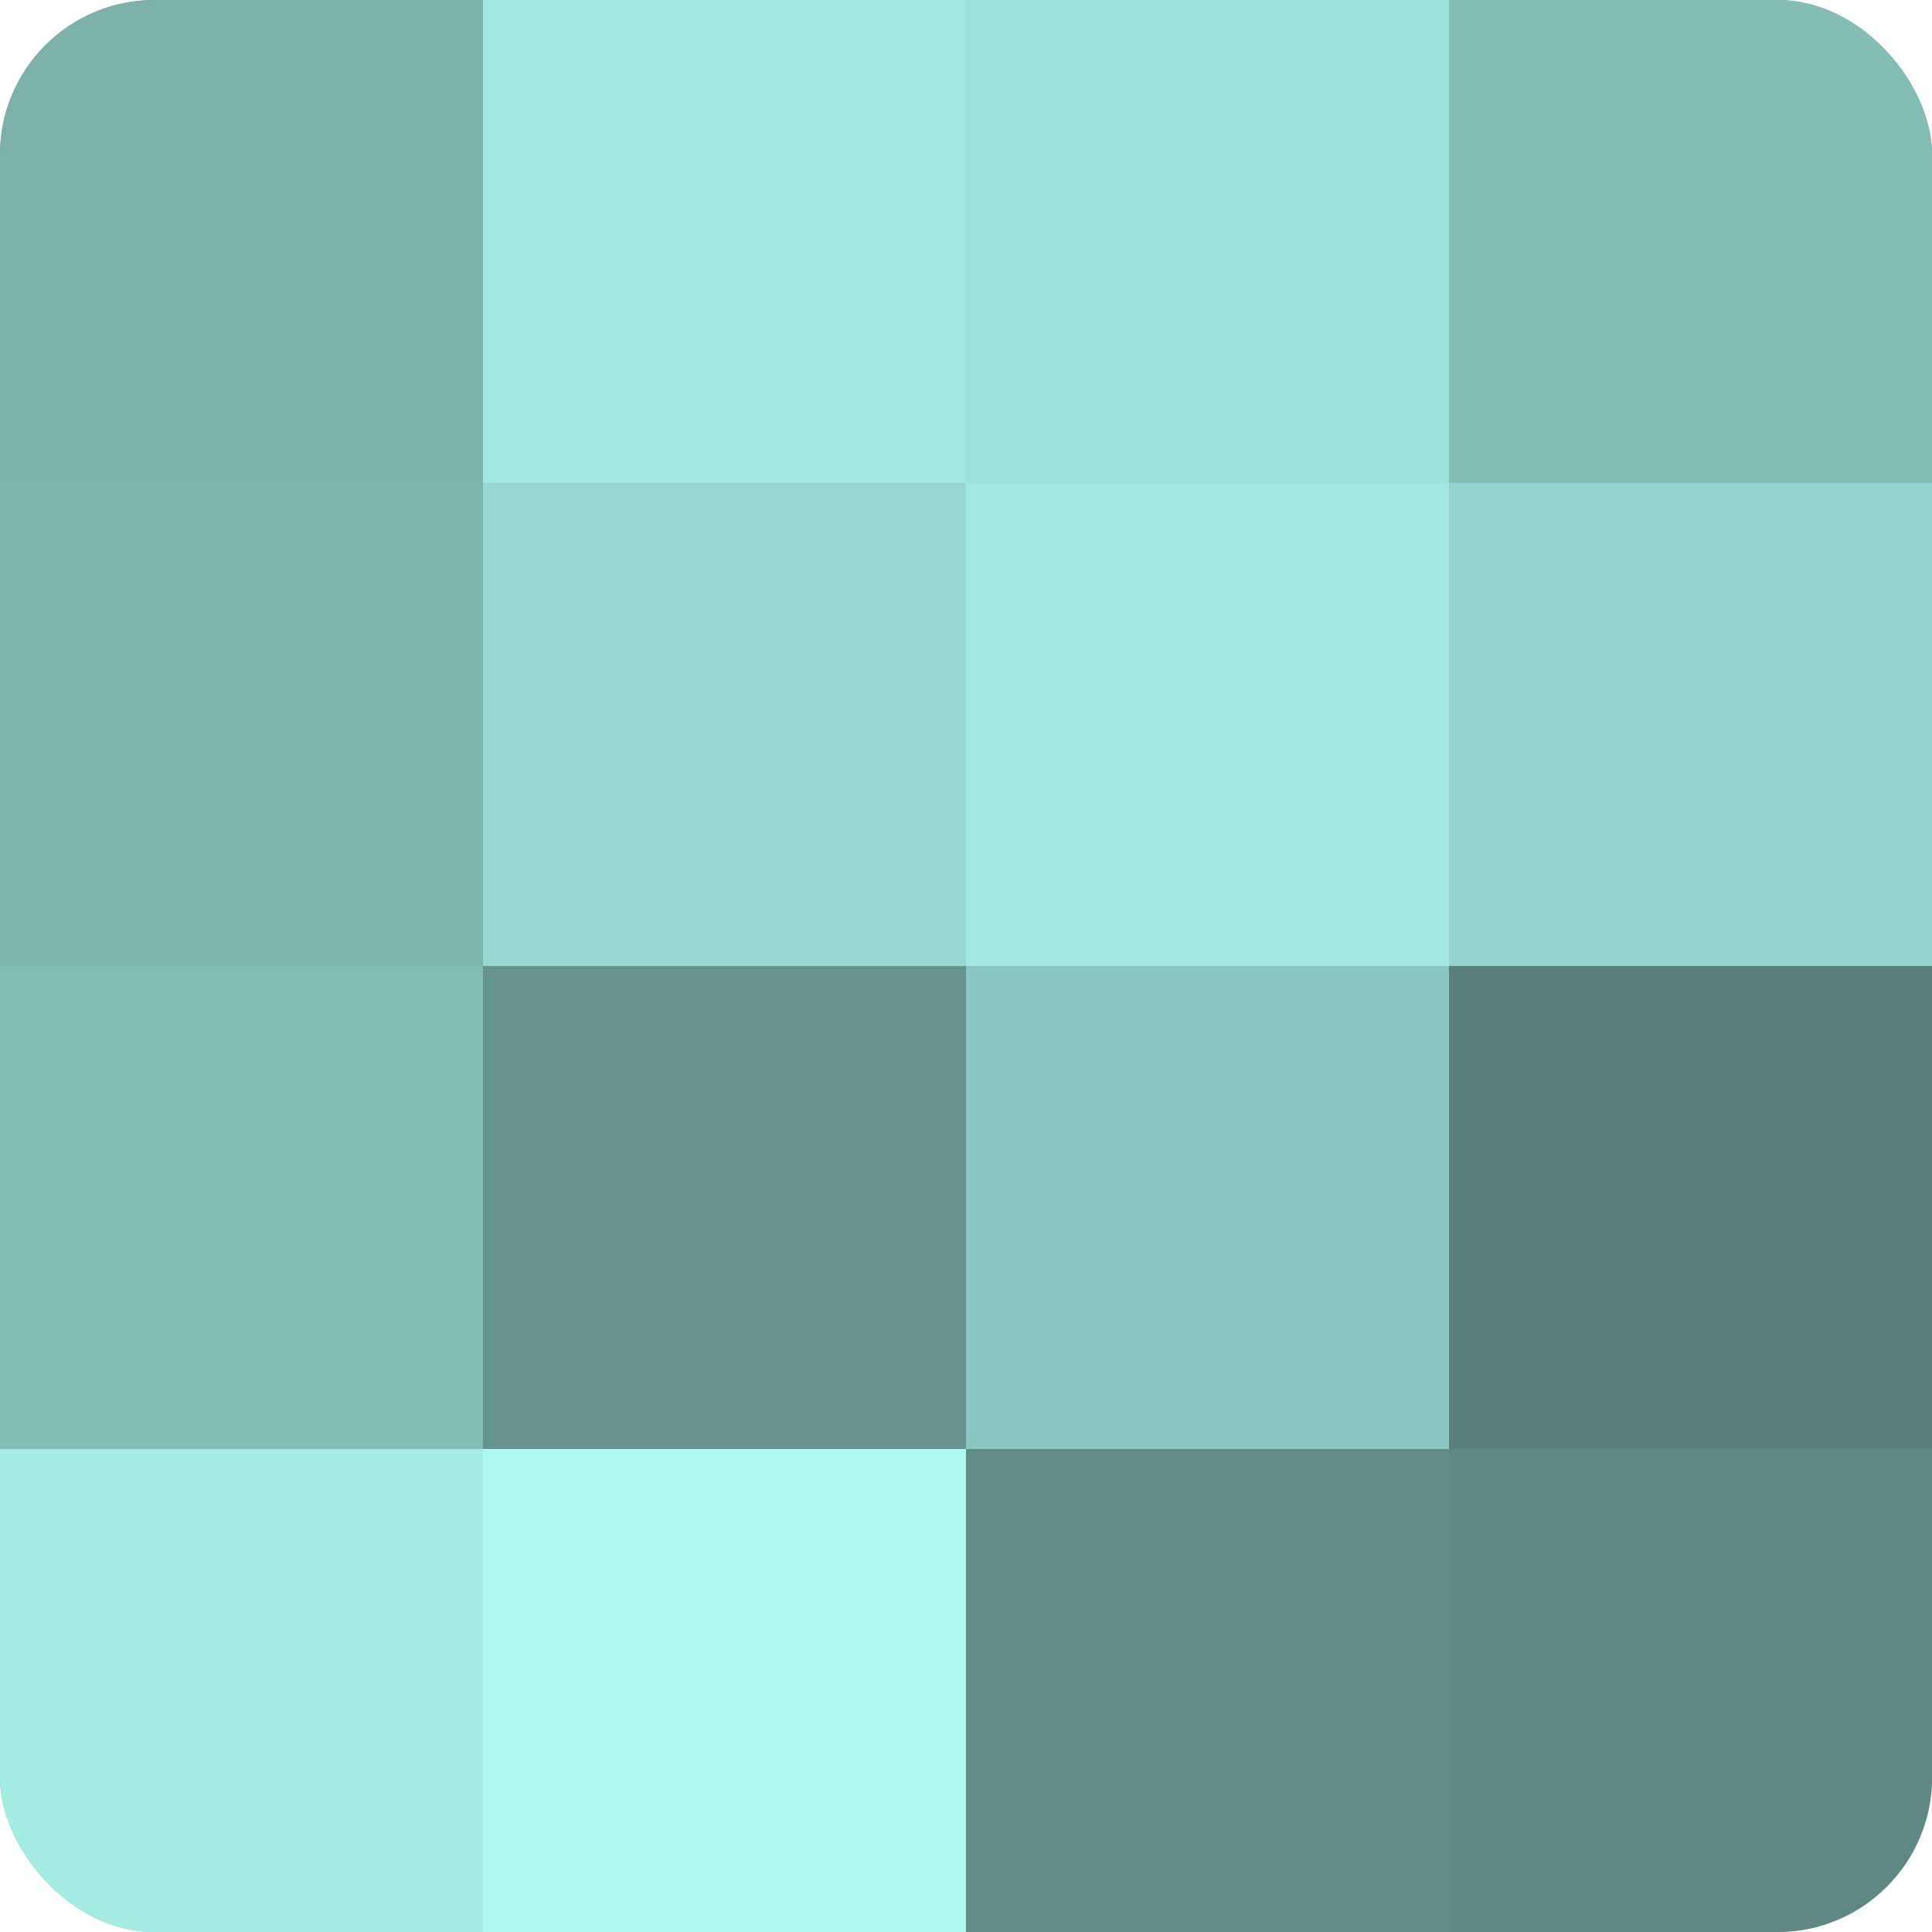 <?xml version="1.0" encoding="UTF-8"?>
<svg xmlns="http://www.w3.org/2000/svg" width="60" height="60" viewBox="0 0 100 100" preserveAspectRatio="xMidYMid meet"><defs><clipPath id="c" width="100" height="100"><rect width="100" height="100" rx="8" ry="8"/></clipPath></defs><g clip-path="url(#c)"><rect width="100" height="100" fill="#70a09b"/><rect width="25" height="25" fill="#7bb0ab"/><rect y="25" width="25" height="25" fill="#7eb4ae"/><rect y="50" width="25" height="25" fill="#84bcb6"/><rect y="75" width="25" height="25" fill="#a5ece5"/><rect x="25" width="25" height="25" fill="#a2e8e1"/><rect x="25" y="25" width="25" height="25" fill="#97d8d1"/><rect x="25" y="50" width="25" height="25" fill="#68948f"/><rect x="25" y="75" width="25" height="25" fill="#adf8f0"/><rect x="50" width="25" height="25" fill="#9de0d9"/><rect x="50" y="25" width="25" height="25" fill="#a2e8e1"/><rect x="50" y="50" width="25" height="25" fill="#8cc8c2"/><rect x="50" y="75" width="25" height="25" fill="#628c88"/><rect x="75" width="25" height="25" fill="#84bcb6"/><rect x="75" y="25" width="25" height="25" fill="#94d4cd"/><rect x="75" y="50" width="25" height="25" fill="#5a807c"/><rect x="75" y="75" width="25" height="25" fill="#5f8884"/></g></svg>
